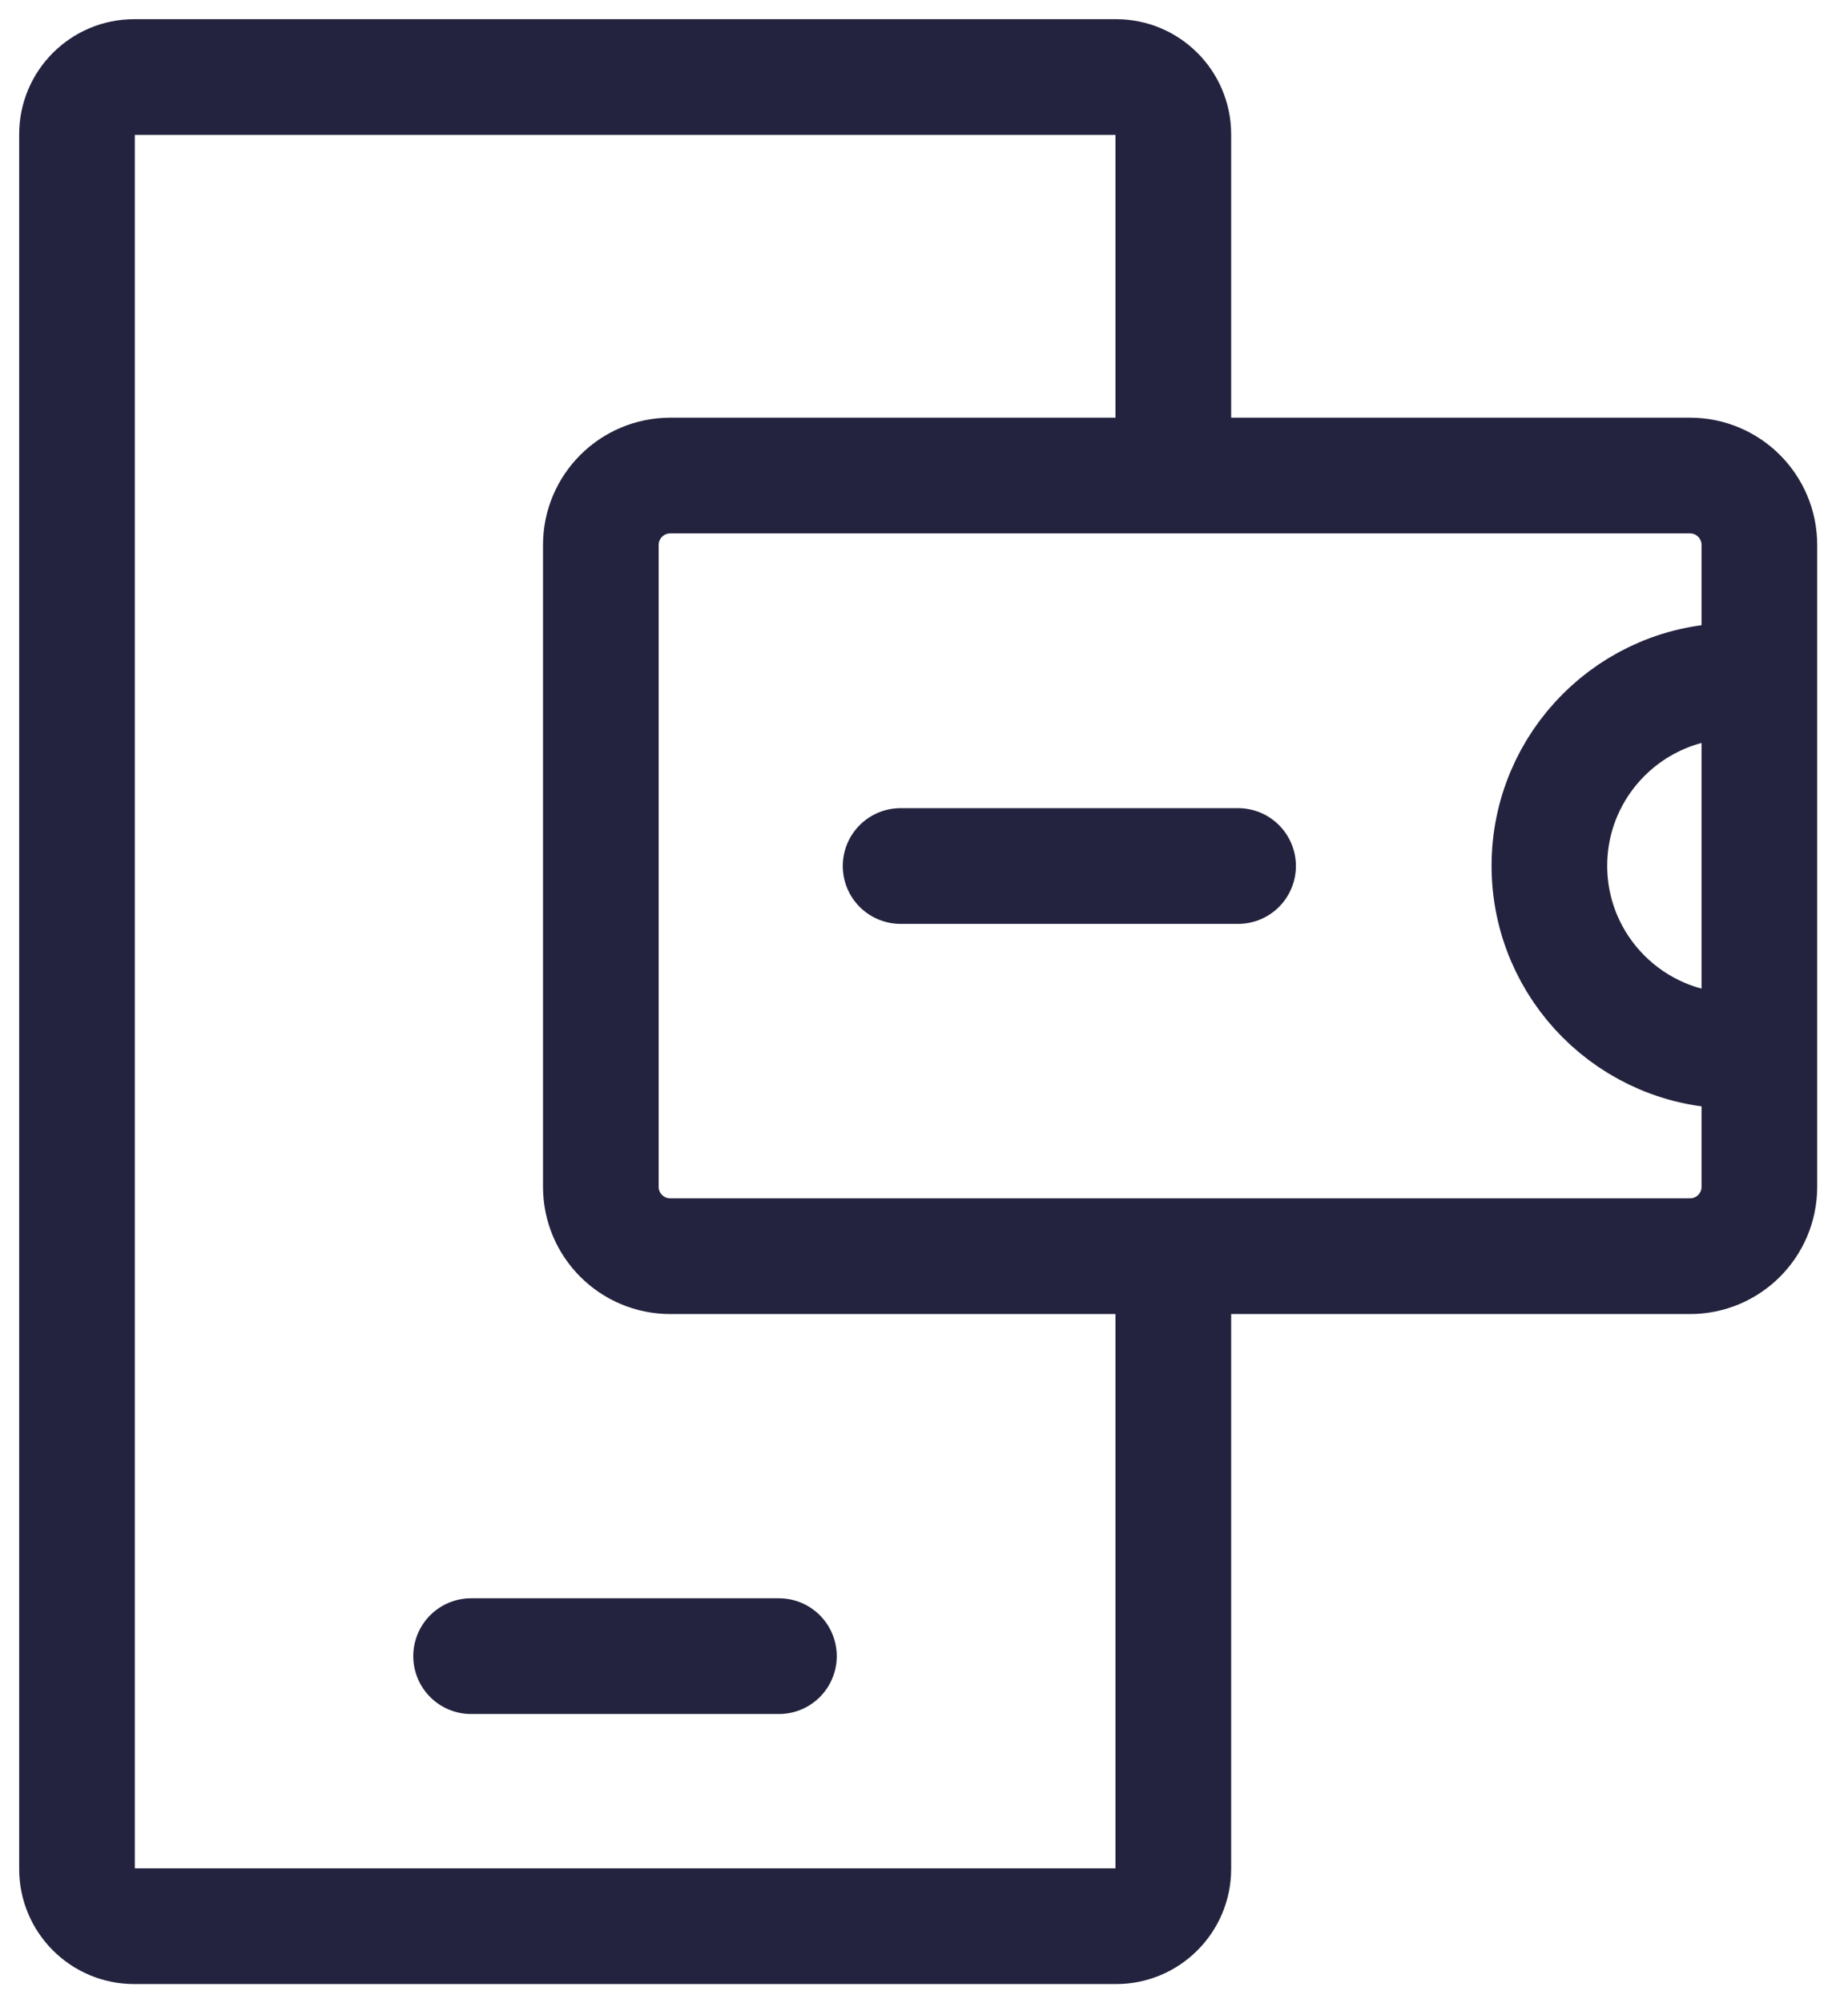 <svg width="24" height="26" viewBox="0 0 24 26" fill="none" xmlns="http://www.w3.org/2000/svg">
<path d="M15.238 16.271V24.258C15.238 24.667 14.904 25 14.496 25H1.742C1.333 25 1 24.667 1 24.258V1.742C1 1.333 1.333 1 1.742 1H14.496C14.904 1 15.238 1.333 15.238 1.742V5.989" stroke="#23233F" stroke-width="1.502" stroke-miterlimit="10"/>
<path d="M6.118 21.495H10.116" stroke="#23233F" stroke-width="1.502" stroke-miterlimit="10" stroke-linecap="round"/>
<path d="M22.522 13.637C21.197 13.637 20.122 12.561 20.122 11.237C20.122 9.912 21.197 8.837 22.522 8.837" stroke="#23233F" stroke-width="1.502" stroke-miterlimit="10"/>
<path d="M21.948 6.172H8.705C8.207 6.172 7.803 6.576 7.803 7.073V15.403C7.803 15.901 8.207 16.304 8.705 16.304H21.948C22.446 16.304 22.849 15.901 22.849 15.403V7.073C22.849 6.576 22.446 6.172 21.948 6.172Z" stroke="#23233F" stroke-width="1.502" stroke-miterlimit="10"/>
<path d="M11.696 11.24H16.079" stroke="#23233F" stroke-width="1.502" stroke-miterlimit="10" stroke-linecap="round"/>
</svg>
